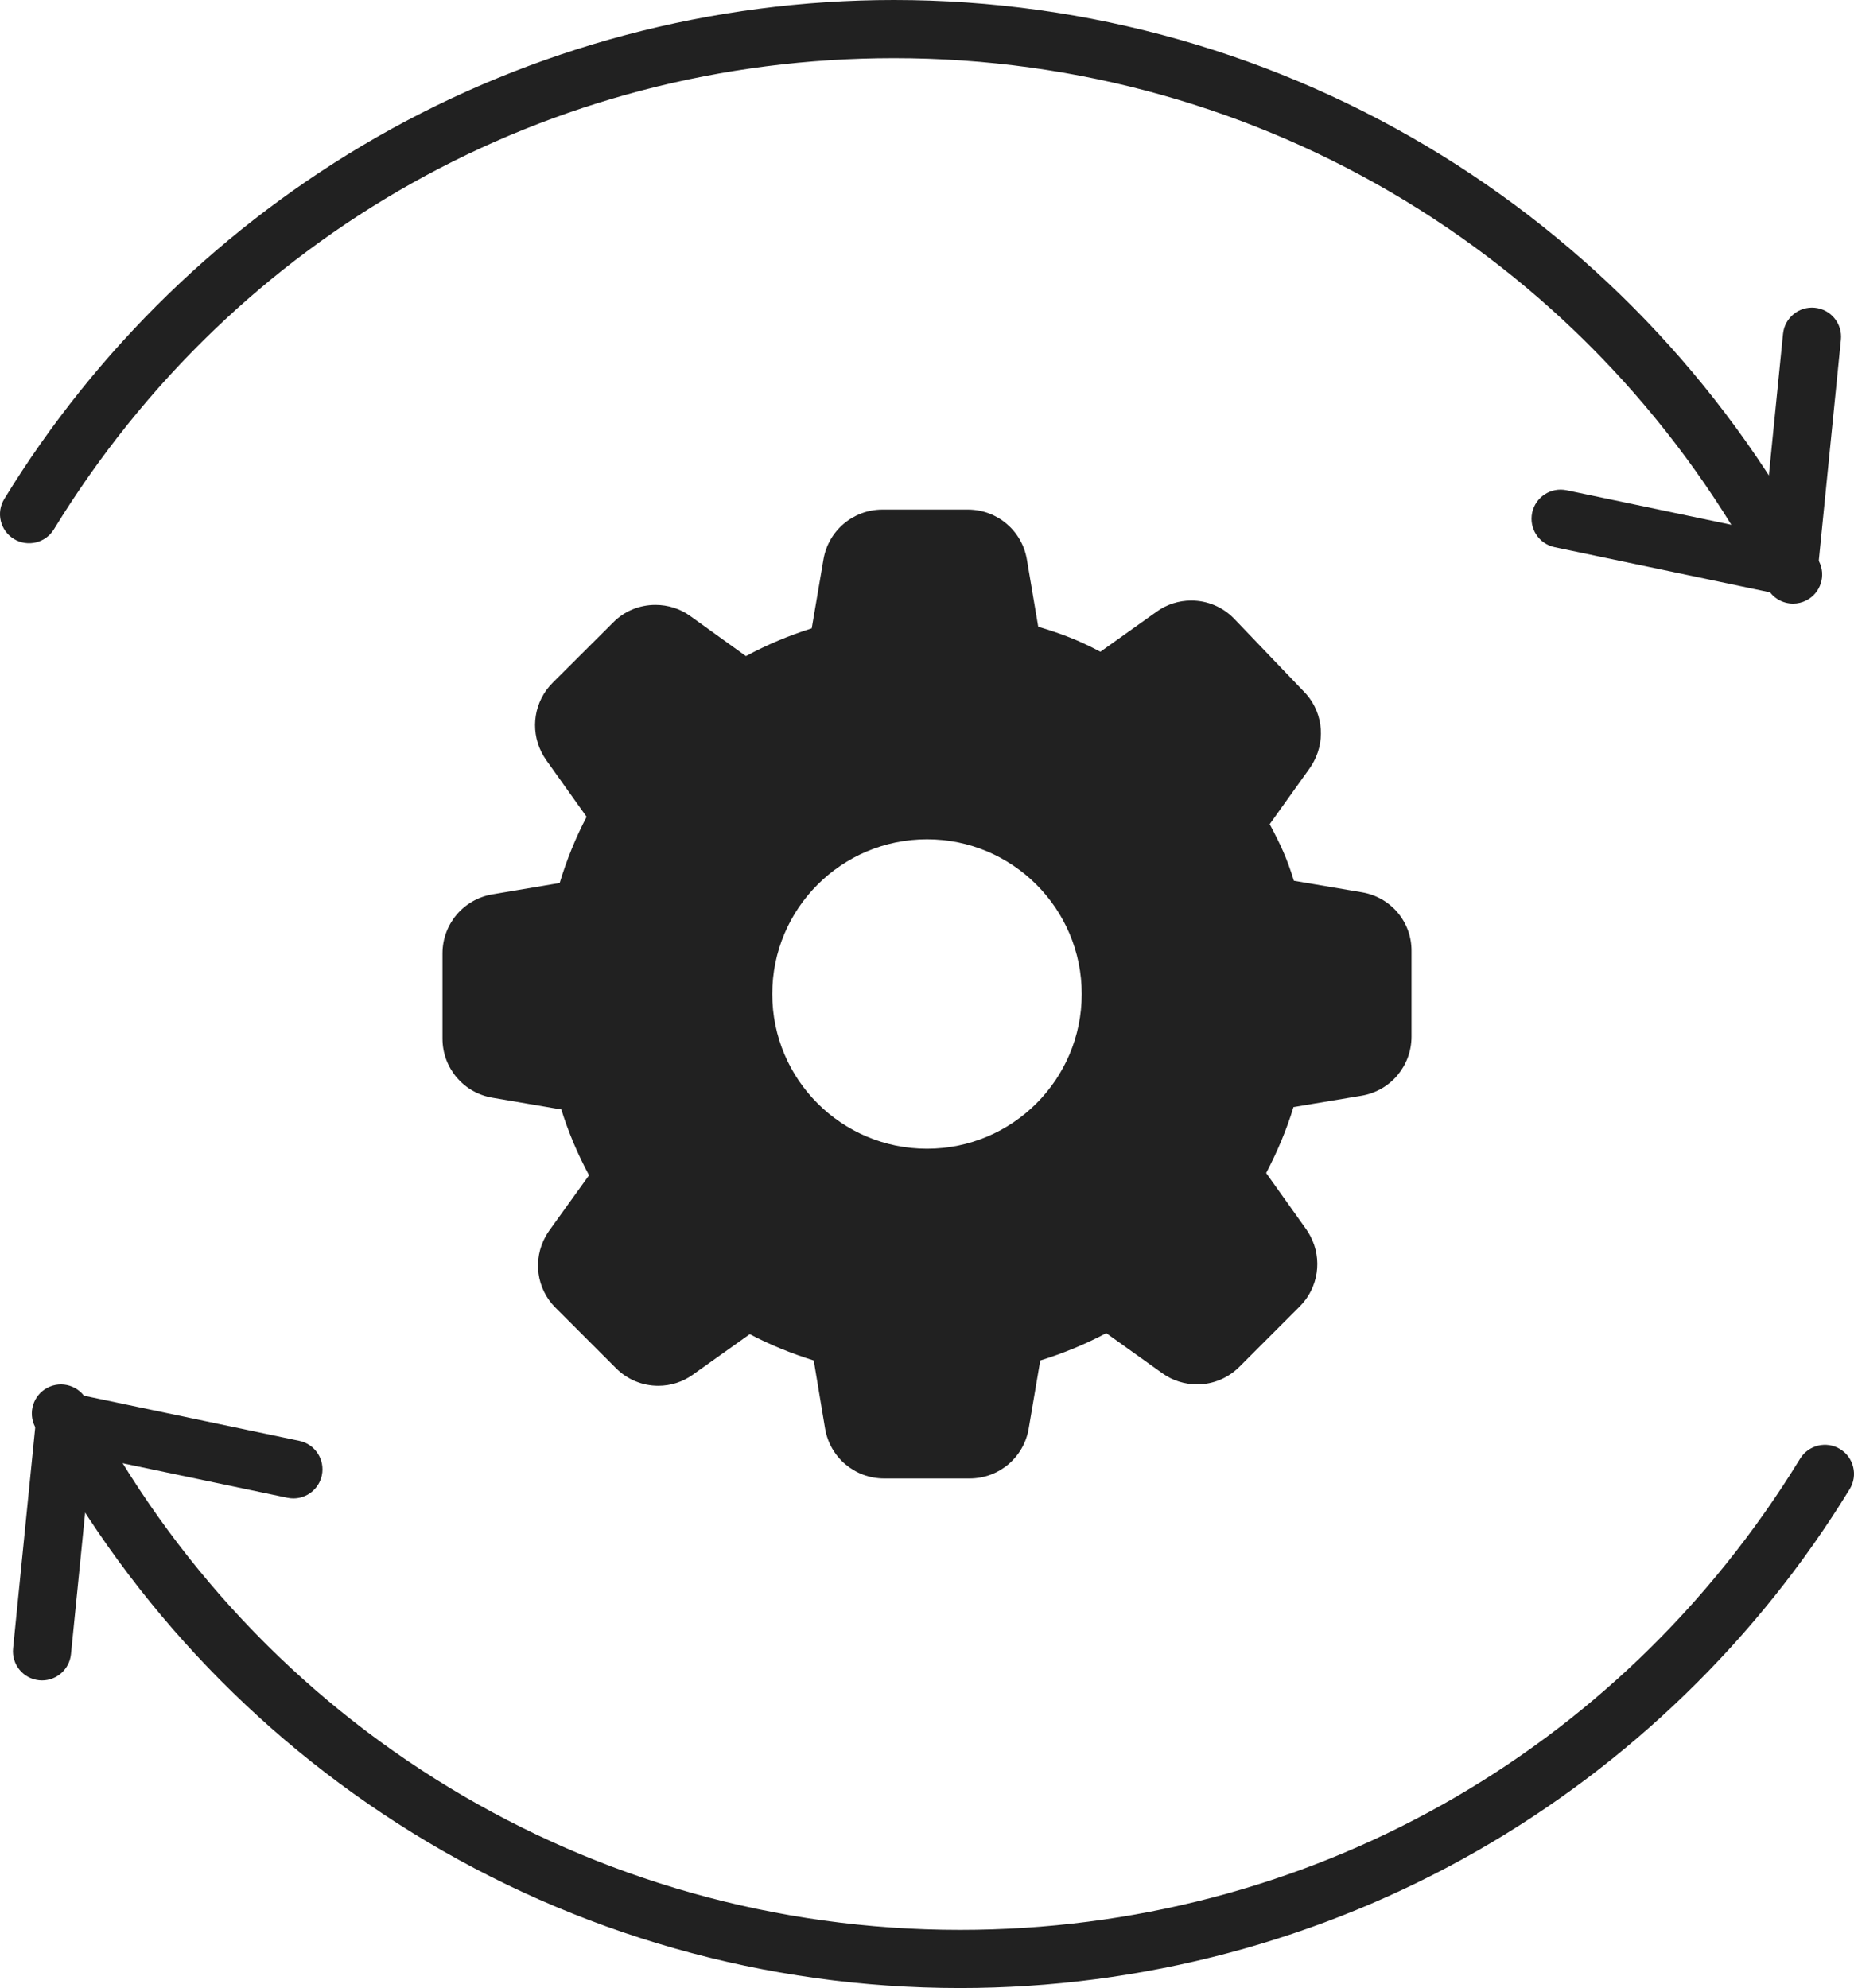 <svg version="1.1" xmlns="http://www.w3.org/2000/svg" xmlns:xlink="http://www.w3.org/1999/xlink" x="0px" y="0px" width="478.034px" height="512.652px" viewBox="0 0 478.034 512.652" enable-background="new 0 0 478.034 512.652" xml:space="preserve">
												<g>
													<g>
														<path fill="#212121" d="M351.157,230.097l-17.538-2.976c-1.83-5.899-3.367-9.169-6.24-14.596l10.335-14.458c0.409-0.575,0.761-1.175,1.082-1.786c3.118-5.92,2.121-13.273-2.753-18.1L318.068,159.4c-2.922-2.922-6.784-4.538-10.907-4.538c-3.236,0-6.315,0.99-8.93,2.871l-14.507,10.334c-5.639-2.978-9.919-4.623-16.026-6.45l-2.928-17.329c-1.243-7.423-7.607-12.83-15.123-12.886h-22.205c-7.519,0.056-13.878,5.463-15.126,12.886l-3.027,17.748c-5.844,1.827-11.534,4.227-16.963,7.151l-14.353-10.334c-2.606-1.881-5.741-2.87-8.979-2.87c-4.121,0-8.036,1.616-10.904,4.538l-15.607,15.556c-4.741,4.742-5.828,11.919-2.917,17.786c0.357,0.722,0.765,1.427,1.244,2.102l10.44,14.664c-2.873,5.481-5.164,11.17-6.942,17.069l-17.329,2.922c-7.463,1.251-12.89,7.672-12.89,15.239v10.463v11.511c0,7.567,5.427,13.988,12.89,15.243l17.748,3.024c1.825,5.849,4.226,11.537,7.15,16.964l-10.283,14.302c-0.329,0.462-0.621,0.94-0.893,1.426c-3.354,5.98-2.41,13.537,2.563,18.459l15.556,15.556c2.922,2.922,6.783,4.54,10.906,4.54c3.235,0,6.316-0.991,8.924-2.87l14.668-10.44c5.272,2.768,10.801,5.011,16.496,6.784l2.92,17.539c1.253,7.465,7.673,12.892,15.243,12.892h22.026c7.567,0,13.985-5.427,15.238-12.892l2.977-17.539c5.897-1.825,11.589-4.173,17.017-7.045l14.454,10.336c2.608,1.876,5.741,2.871,8.979,2.871c4.123,0,7.984-1.622,10.909-4.543l15.551-15.553c4.827-4.825,5.867-12.176,2.755-18.094c-0.321-0.612-0.674-1.214-1.085-1.792l-10.332-14.512c2.87-5.479,5.27-11.167,7.048-17.013l17.536-2.924c7.465-1.251,12.893-7.672,12.893-15.24v-10.99v-10.985C364.046,237.767,358.619,231.348,351.157,230.097z M278.915,256.325c0,22.035-17.862,39.897-39.896,39.897c-22.035,0-39.9-17.862-39.9-39.897c0-0.001,0-0.003,0-0.003c0.002-22.034,17.866-39.898,39.9-39.898s39.895,17.865,39.896,39.898C278.915,256.321,278.915,256.324,278.915,256.325z"></path>
													</g>
												</g>
												<g>
													<g>
														<g>
															<g>
																<path fill="#212121" d="M462.329,155.654c-2.706,0-5.318-1.469-6.656-4.034C411.739,67.35,325.461,15,230.507,15C141.428,15,60.453,60.419,13.898,136.497c-2.161,3.534-6.78,4.645-10.313,2.483c-3.533-2.162-4.645-6.779-2.482-10.312C24.697,90.111,57.891,57.86,97.094,35.4C137.518,12.241,183.65,0,230.507,0c50.079,0,98.943,13.868,141.311,40.105c41.19,25.509,74.787,61.672,97.156,104.58c1.915,3.673,0.489,8.203-3.184,10.118C464.683,155.38,463.497,155.654,462.329,155.654z"></path>
															</g>
														</g>
														<g>
															<g>
																<path fill="#212121" d="M461.216,153.595c-0.511,0-1.028-0.052-1.547-0.161l-58.82-12.335c-4.055-0.85-6.651-4.826-5.802-8.88c0.852-4.054,4.835-6.649,8.88-5.801l58.82,12.335c4.055,0.85,6.651,4.826,5.802,8.88C467.807,151.168,464.689,153.595,461.216,153.595z"></path>
															</g>
														</g>
														<g>
															<g>
																<path fill="#212121" d="M461.217,154.127c-0.25,0-0.502-0.012-0.756-0.038c-4.122-0.413-7.129-4.089-6.716-8.21l5.99-59.801c0.413-4.121,4.089-7.123,8.21-6.715c4.122,0.413,7.129,4.089,6.716,8.21l-5.99,59.801C468.283,151.242,465.022,154.127,461.217,154.127z"></path>
															</g>
														</g>
													</g>
													<g>
														<g>
															<g>
																<path fill="#212121" d="M247.526,512.652c-50.078,0-98.942-13.868-141.31-40.105c-41.19-25.509-74.787-61.672-97.156-104.58c-1.915-3.673-0.489-8.203,3.184-10.118c3.673-1.915,8.201-0.49,10.117,3.183c43.934,84.27,130.212,136.62,225.165,136.62c89.078,0,170.054-45.419,216.609-121.497c2.164-3.533,6.781-4.643,10.313-2.483c3.533,2.162,4.645,6.779,2.482,10.312c-23.595,38.556-56.787,70.808-95.99,93.267C340.517,500.411,294.383,512.652,247.526,512.652z"></path>
															</g>
														</g>
														<g>
															<g>
																<path fill="#212121" d="M75.654,386.395c-0.511,0-1.028-0.052-1.547-0.161l-58.82-12.335c-4.055-0.85-6.651-4.826-5.802-8.88c0.852-4.054,4.834-6.648,8.88-5.801l58.82,12.335c4.055,0.85,6.651,4.826,5.802,8.88C82.245,383.968,79.128,386.395,75.654,386.395z"></path>
															</g>
														</g>
														<g>
															<g>
																<path fill="#212121" d="M10.845,433.327c-0.25,0-0.502-0.012-0.756-0.038c-4.122-0.413-7.129-4.089-6.716-8.21l5.99-59.801c0.413-4.121,4.092-7.122,8.21-6.715c4.122,0.413,7.129,4.089,6.716,8.21l-5.99,59.801C17.911,430.441,14.65,433.327,10.845,433.327z"></path>
															</g>
														</g>
													</g>
												</g>
											</svg>